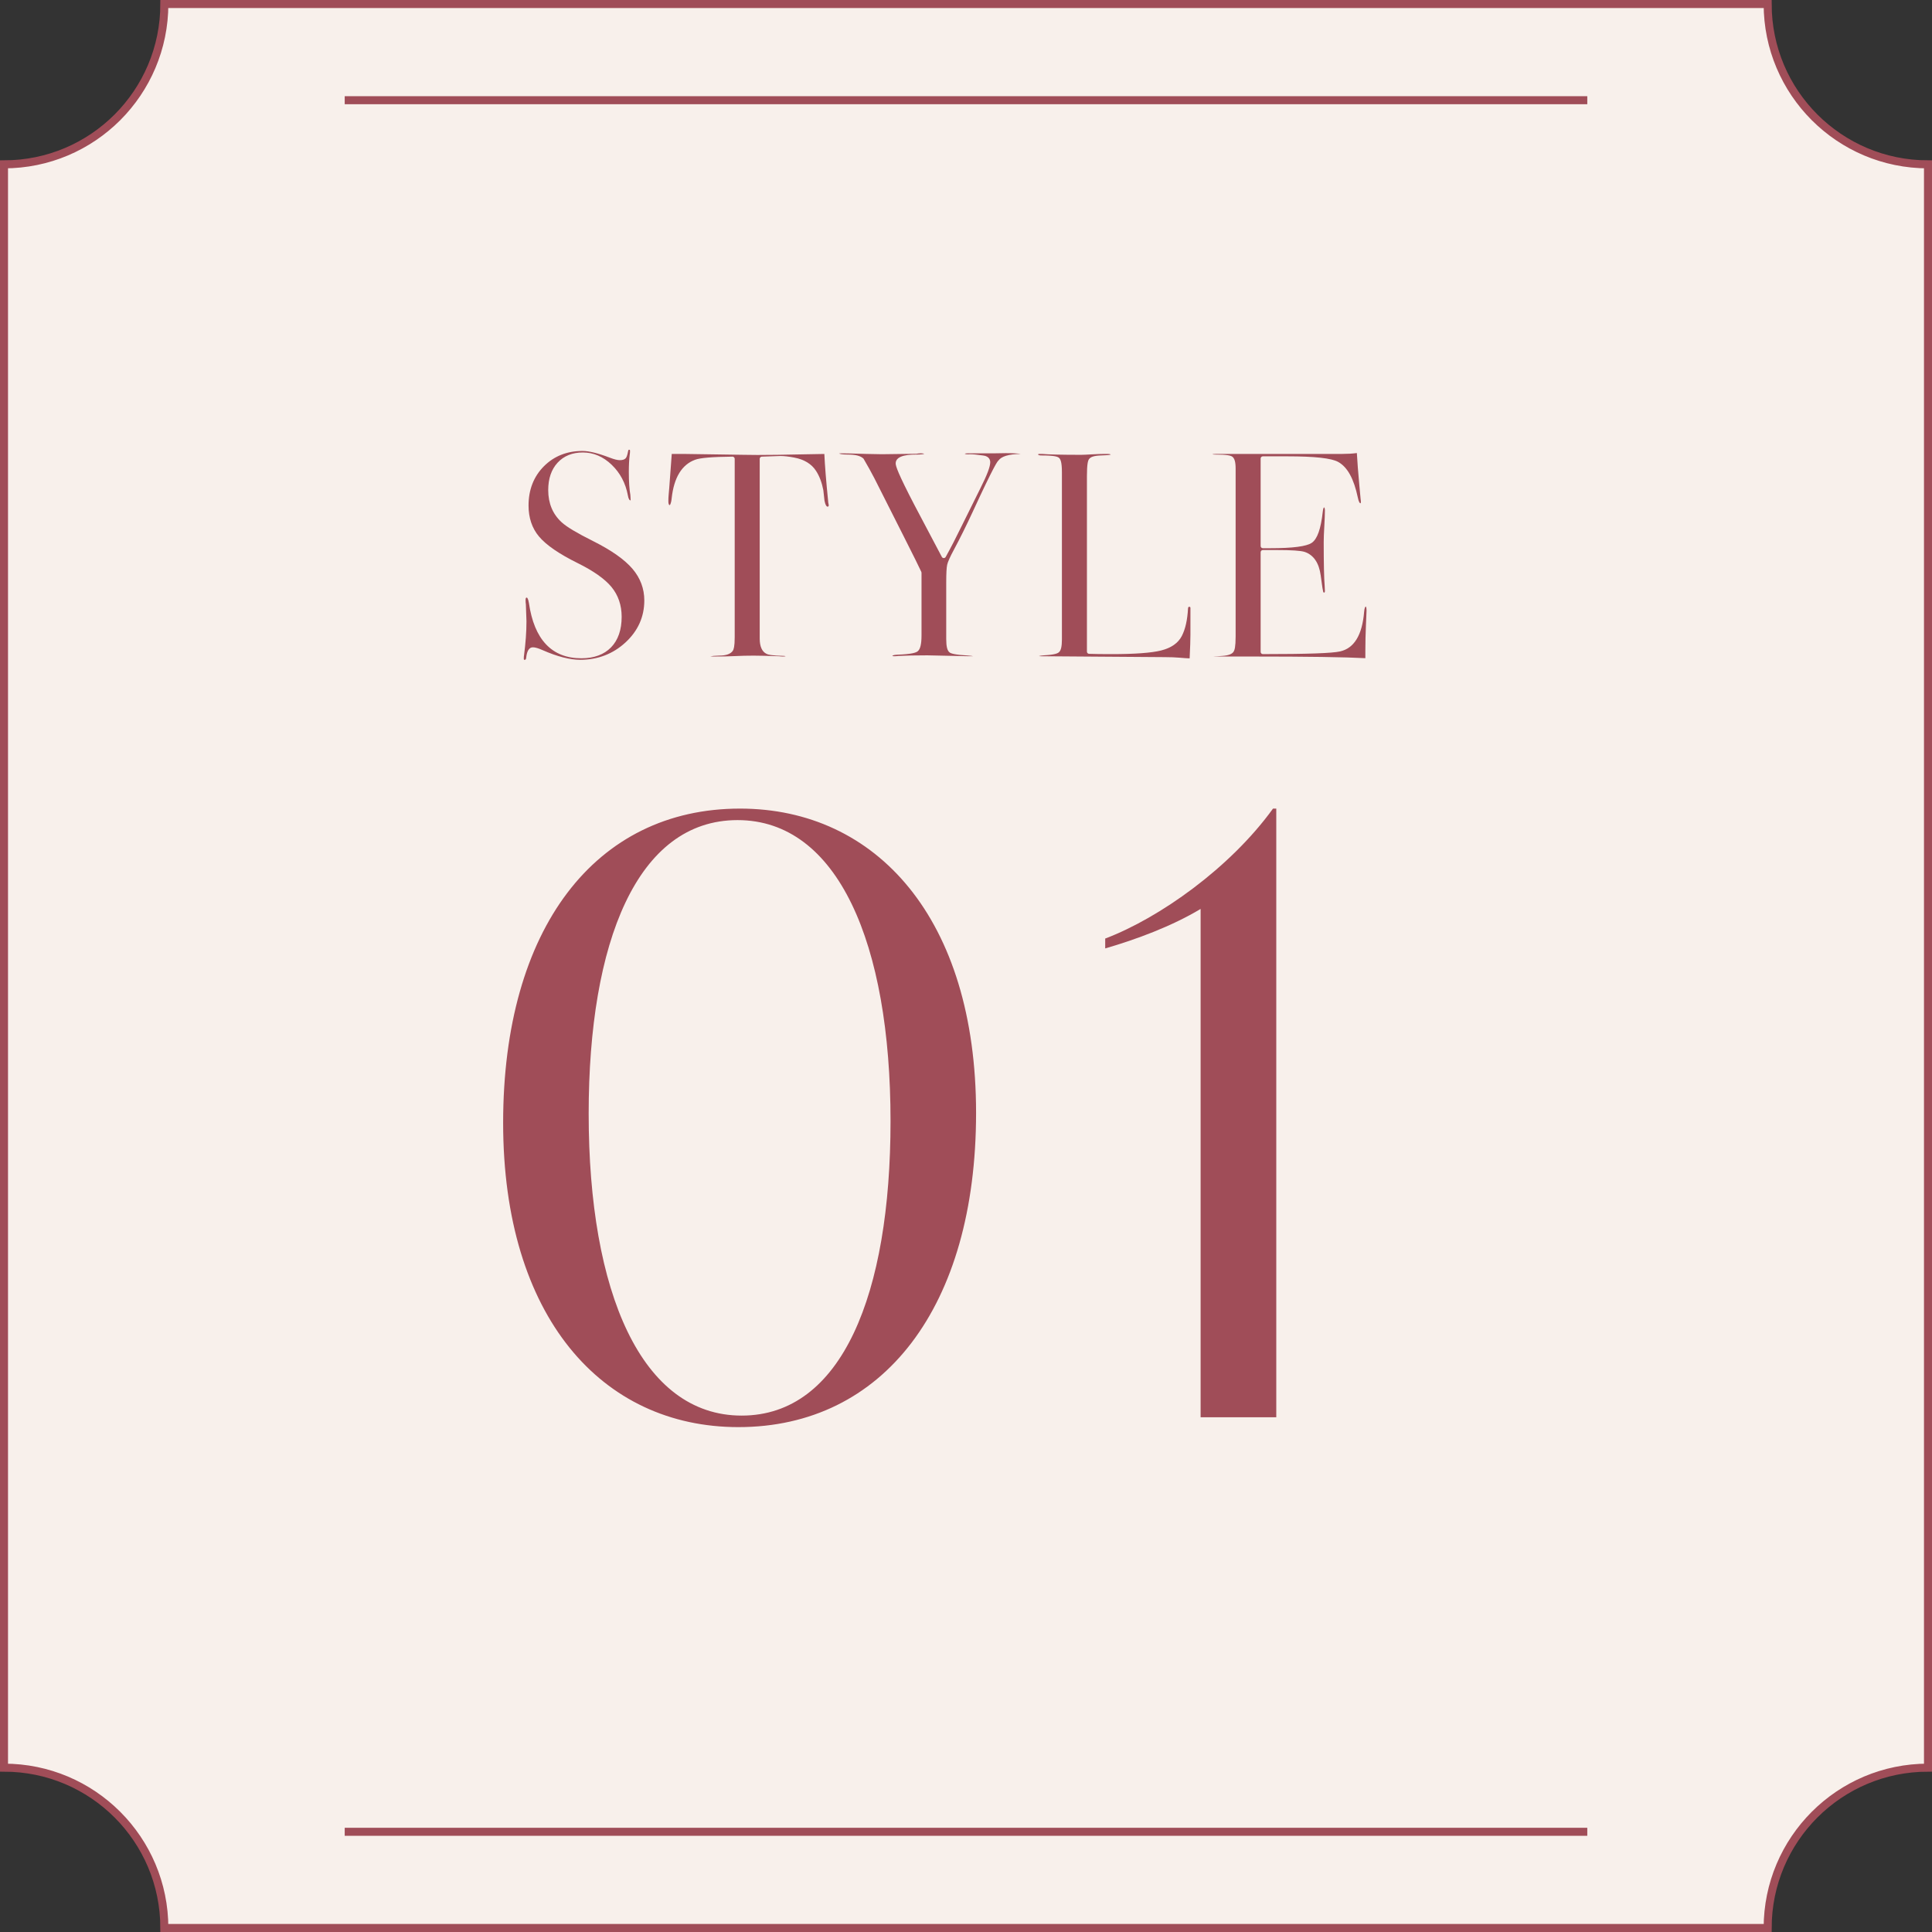<?xml version="1.0" encoding="UTF-8"?><svg id="_イヤー_2" xmlns="http://www.w3.org/2000/svg" viewBox="0 0 241 241"><rect x="0" y="0" width="241" height="241" fill="#333333" stroke="none"/><defs><style>.cls-1{fill:#a04d58;}.cls-2{fill:#f8f0eb;stroke:#a04d58;stroke-miterlimit:10;}</style></defs><g id="design"><g><path class="cls-2" d="M220.5,240.5H20.5c0-11.046-8.954-20-20-20V20.5C11.546,20.5,20.5,11.546,20.5,.5H220.5c0,11.046,8.954,20,20,20V220.5c-11.046,0-20,8.954-20,20Z"/><g><path class="cls-1" d="M72.372,82.304c-1.29,0-2.863-.404-4.675-1.201-.534-.24-.936-.357-1.225-.357-.46,0-.739,.429-.831,1.274-.021,.285-.116,.285-.208,.285-.065,0-.095,0-.095-.169,0-.22,.016-.326,.028-.377,.205-1.551,.306-2.974,.306-4.261,0-.248-.025-.945-.074-2.09-.027-.172-.037-.354-.037-.582,0-.28,.082-.28,.169-.28,.001,0,.146,.06,.247,.668,.661,4.578,2.863,6.901,6.543,6.901,1.579,0,2.826-.459,3.705-1.364,.877-.904,1.321-2.186,1.321-3.81,0-1.444-.427-2.695-1.269-3.719-.827-1.003-2.25-2.008-4.229-2.985-2.306-1.14-3.923-2.253-4.808-3.307-.868-1.031-1.309-2.332-1.309-3.867,0-1.969,.641-3.614,1.905-4.889,1.264-1.275,2.889-1.922,4.831-1.922,.803,0,1.943,.281,3.39,.835,.556,.212,.964,.315,1.249,.315,.358,0,.603-.079,.746-.243,.084-.097,.195-.288,.306-.913,.028-.143,.075-.143,.136-.143,.063,0,.095,0,.095,.169,0,.228-.019,.335-.029,.379-.081,.634-.119,1.37-.119,2.219,0,1.2,.064,2.165,.19,2.869l.033,.562c.008,.09-.006,.117-.006,.118-.141-.003-.263-.196-.337-.627-.283-1.514-.959-2.794-2.011-3.807-1.063-1.024-2.276-1.543-3.605-1.543-1.311,0-2.371,.429-3.153,1.276-.774,.841-1.167,1.99-1.167,3.415,0,1.658,.567,3.013,1.687,4.027,.619,.568,1.902,1.335,3.921,2.343,2.28,1.141,3.937,2.31,4.922,3.475,.966,1.144,1.456,2.463,1.456,3.922,0,2.037-.788,3.798-2.342,5.233-1.561,1.441-3.464,2.172-5.657,2.172Z"/><path class="cls-1" d="M97.679,81.896c-.181,0-.339-.011-.475-.033-1.524-.053-2.579-.078-3.199-.078-.821,0-1.593,.019-2.315,.056-.709,.037-1.628,.055-2.73,.055-.157,0-.274-.008-.362-.019,.192-.041,.529-.084,1.111-.097h0c.864,0,1.424-.197,1.704-.602,.112-.18,.234-.523,.234-1.681v-22.26c0-.074-.029-.144-.082-.196-.052-.051-.122-.08-.194-.08h-.003c-2.505,.025-4.028,.153-4.657,.389-1.657,.605-2.642,2.218-2.924,4.792-.078,.778-.243,.867-.245,.867-.147-0-.169-.315-.169-.503,0-.263,.011-.527,.036-.791l.074-.855c.071-1.089,.176-2.501,.313-4.237h1.415l7.565,.111c.443,.012,1.016,.019,1.711,.019,.694,0,1.512-.006,2.453-.019l5.89-.106c.061,1.388,.22,3.372,.474,5.906-.002,.066,.013,.176,.042,.31,.017,.079,.028,.132,.031,.159-.001,.192-.061,.192-.17,.192-.1,0-.254-.194-.359-.741l-.146-1.314c-.182-.943-.482-1.737-.896-2.382-.56-.879-1.481-1.445-2.741-1.681-.67-.13-1.241-.195-1.697-.195-.078,0-.152,.002-.224,.006-1.162,.033-1.87,.058-2.118,.074-.146,.01-.259,.13-.259,.276v22.409c0,1.004,.29,1.651,.863,1.922,.178,.089,.604,.216,2.19,.25,.106,.009,.156,.032,.175,.042-.024,.002-.106,.036-.317,.036Z"/><path class="cls-1" d="M120.87,81.859l-5.193-.111c-1.459,0-2.673,.025-3.615,.075-.166,.026-.325,.037-.505,.037-.192,0-.239-.044-.24-.044-.008-.018,.078-.122,.587-.146,1.886-.068,2.364-.265,2.571-.429,.324-.26,.476-.893,.476-1.991v-7.8c0-.04-.009-.079-.025-.115-.254-.558-.979-2.022-2.157-4.352l-3.71-7.347c-.375-.723-.826-1.538-1.345-2.426-.381-.363-1.019-.508-2.001-.508-.703,0-.959-.086-1.047-.133,.045-.003,.132-.02,.286-.02,.519,0,1.555,.025,3.108,.074,.896,.025,1.54,.037,1.938,.037l4.309-.056c.206-.039,.387-.056,.59-.056,.171,0,.354,.025,.387,.08l-.009-.001c-.059,0-.292,.078-.972,.078-.638,0-2.577,0-2.577,1.098,0,.328,.269,1.22,2.365,5.241l3.392,6.423c.047,.09,.14,.146,.241,.147h.003c.101,0,.192-.054,.241-.142,.623-1.118,1.338-2.507,2.126-4.129l2.189-4.414c.845-1.676,1.238-2.715,1.238-3.271,0-.22-.085-.742-.874-.837-.737-.106-1.265-.158-1.607-.158-.073,0-.302,.009-.302,.009-.235,0-.339-.038-.38-.06l-.002,0c-.042,0,.043-.065,.402-.065h3.377c.494-.014,.934-.022,1.326-.022,1.011,0,1.565,.049,1.869,.1l-.042,0c-1.472,.027-2.369,.298-2.747,.828-.097,.081-.45,.409-3.218,6.42-.81,1.743-1.581,3.298-2.293,4.623-.512,.949-.8,1.587-.88,1.951-.079,.358-.118,1.089-.118,2.236v7.034c0,.948,.134,1.465,.433,1.677,.176,.125,.604,.282,2.351,.385,.275,.019,.455,.049,.571,.077-.021,.001-.046,.002-.072,.002h-.445Z"/><path class="cls-1" d="M148.256,82.119c-.146,0-.495-.025-1.051-.073-.569-.05-1.226-.075-1.949-.075l-15.405-.111c-.117,0-.199-.01-.254-.022,.11-.032,.306-.069,.645-.094,1.328-.07,1.687-.241,1.849-.382,.259-.224,.374-.717,.374-1.6v-20.854c0-1.327-.193-1.66-.382-1.811-.176-.14-.568-.283-2.158-.283-.129,0-.429-.013-.429-.132,.001-.029,.037-.058,.169-.058h.334c.796,.073,2.439,.111,4.861,.111,.226,0,.662-.019,1.314-.056,.637-.037,1.162-.055,1.579-.055h.408c.323,0,.389,.074,.39,.075-.051,.046-.274,.083-1.216,.115-.844,.029-1.308,.177-1.503,.479-.115,.179-.247,.578-.247,2.098v21.893c0,.149,.117,.271,.266,.276,.67,.025,1.601,.037,2.793,.037,2.903,0,4.986-.153,6.19-.454,1.262-.316,2.134-.925,2.59-1.812,.436-.846,.696-1.995,.771-3.414,.017-.221,.083-.221,.152-.221,.057,0,.1,.01,.115,.027,.008,.008,.047,.059,.035,.235l-.001,3.246c0,.597-.033,1.577-.098,2.915h-.144Z"/><path class="cls-1" d="M170.316,82.102c-2.507-.137-7.253-.206-14.121-.206h-4.639c-.118,0-.207-.007-.272-.016,.034,.002,.074,.003,.118,.003,.233,0,.604-.027,1.104-.066,.755-.058,1.194-.23,1.384-.541,.113-.187,.244-.571,.244-1.893v-20.917c0-.85-.136-1.317-.441-1.516-.179-.116-.587-.249-2.173-.249-.159,0-.245-.019-.288-.035,.062-.008,.207-.044,.511-.044h15.733c.634,0,1.231-.036,1.78-.108,.055,1.037,.162,2.422,.319,4.124l.148,1.596c.026,.138,.036,.281,.036,.457l-.058,.095c-.063,0-.212-.149-.322-.711-.494-2.347-1.29-3.8-2.437-4.445-.842-.476-2.926-.707-6.369-.707h-3.043c-.152,0-.276,.124-.276,.276v10.909c0,.153,.124,.276,.276,.276h.891c2.854,0,4.562-.222,5.222-.68,.682-.473,1.127-1.739,1.36-3.87,.045-.462,.145-.536,.146-.537,.098,.004,.12,.217,.12,.396,0,.442-.024,1.092-.073,1.951-.051,.873-.075,1.533-.075,1.982,0,2.638,.04,4.481,.12,5.477,.019,.239,.028,.442,.028,.609,0,.206-.049,.206-.13,.206-.021,0-.052,0-.085-.116-.033-.113-.116-.524-.306-2.017-.212-1.567-.883-2.554-1.994-2.936-.479-.16-1.643-.238-3.562-.238h-1.662c-.152,0-.276,.124-.276,.276v12.431c0,.153,.124,.276,.276,.276,5.517,0,8.669-.11,9.637-.337,1.754-.393,2.763-2.055,2.995-4.938,.038-.482,.147-.662,.207-.662h0c.005,0,.095,.081,.095,.503,0,.098-.025,.7-.074,1.806-.049,1.104-.074,2.182-.074,3.203v.932Z"/></g><g><path class="cls-1" d="M62.762,140.058c0-24.213,11.491-39.193,29.549-39.193,17.031,0,29.446,13.748,29.446,37.962s-11.595,39.193-29.651,39.193c-17.032,0-29.344-13.749-29.344-37.962Zm48.324-.205c0-22.162-6.566-37.552-19.084-37.552-12.517,0-18.57,15.185-18.57,36.628,0,22.264,6.566,37.654,19.084,37.654s18.57-15.185,18.57-36.731Z"/><path class="cls-1" d="M159.205,100.865v75.924h-9.439v-63.407c-3.591,2.154-8.003,3.796-11.901,4.925v-1.231c6.771-2.565,15.595-8.824,20.931-16.21h.41Z"/></g><line class="cls-2" x1="43" y1="228.5" x2="198" y2="228.5"/><line class="cls-2" x1="43" y1="12.5" x2="198" y2="12.5"/></g></g></svg>